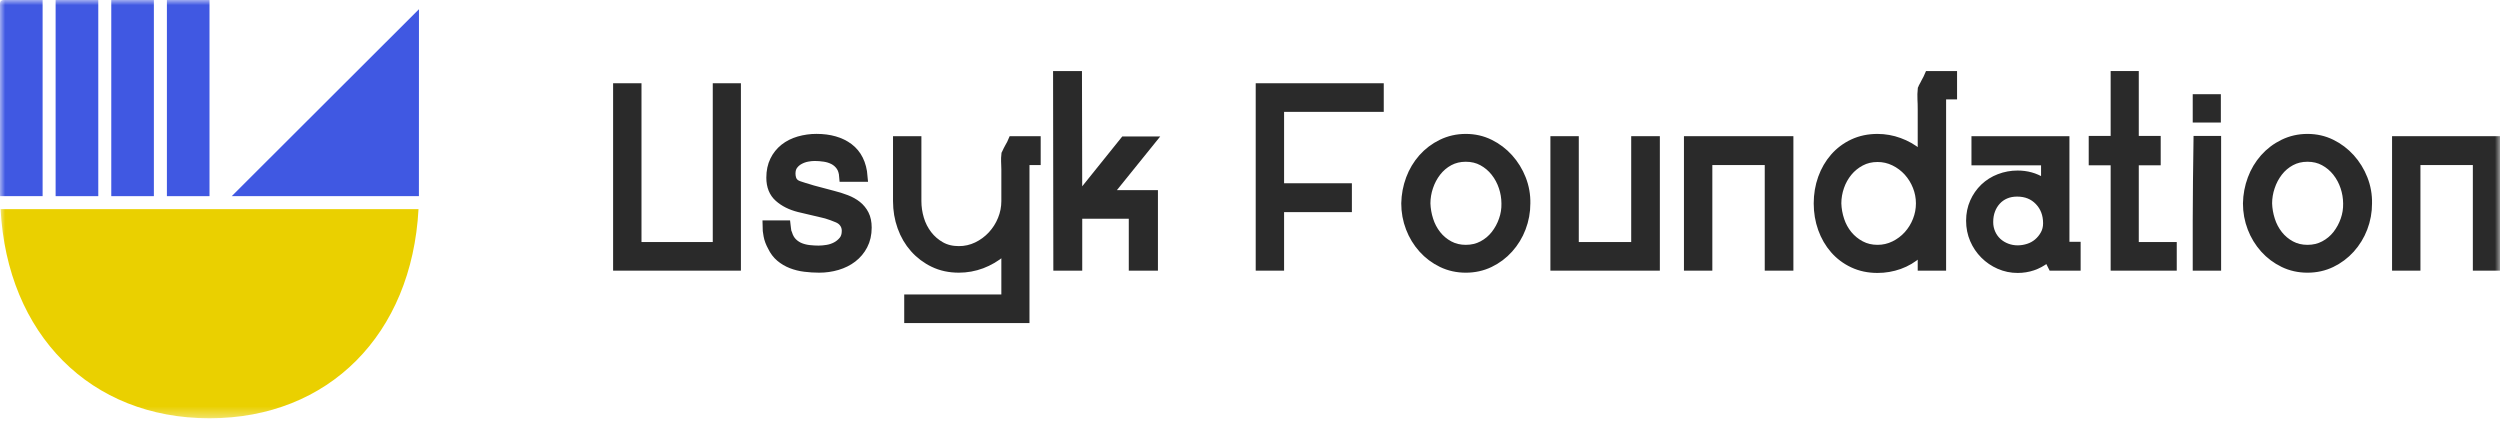 <svg width="243" height="41" viewBox="0 0 243 41" fill="none" xmlns="http://www.w3.org/2000/svg">
<mask id="mask0_896_13117" style="mask-type:luminance" maskUnits="userSpaceOnUse" x="0" y="0" width="243" height="41">
<path d="M243 0H0V40.656H243V0Z" fill="white"/>
</mask>
<g mask="url(#mask0_896_13117)">
<path d="M40.718 19.066H22.523L40.724 0.896C40.724 4.046 40.724 18.971 40.718 19.066Z" fill="#4058E2"/>
<path d="M20.364 0H16.223V19.066H20.364V0Z" fill="#4058E2"/>
<path d="M14.957 0H10.816V19.066H14.957V0Z" fill="#4058E2"/>
<path d="M9.553 0H5.406V19.066H9.553V0Z" fill="#4058E2"/>
<path d="M4.142 0V19.066H0.006C6.37497e-09 18.946 6.54482e-09 18.82 6.54482e-09 18.7V0.322C-1.69916e-05 0.238 0.033 0.157 0.092 0.097C0.151 0.036 0.232 0.002 0.316 0H4.142Z" fill="#4058E2"/>
<path d="M20.366 40.657C8.779 40.657 0.705 32.502 0.055 20.328H40.679C40.028 32.502 31.954 40.657 20.366 40.657Z" fill="#EAD000"/>
<path d="M60.094 8.592H61.853V24.026H69.781V8.592H71.516V25.807H60.094V8.592Z" fill="#2A2A2A"/>
<path d="M60.094 8.592H61.853V24.026H69.781V8.592H71.516V25.807H60.094V8.592Z" stroke="#2A2A2A" stroke-miterlimit="10" stroke-linecap="square"/>
<path d="M76.349 21.924L76.375 22.147C76.392 22.237 76.405 22.328 76.412 22.419C76.422 22.523 76.451 22.624 76.499 22.716C76.615 23.095 76.788 23.396 77.02 23.619C77.239 23.834 77.5 24.001 77.786 24.112C78.073 24.221 78.373 24.292 78.678 24.322C78.974 24.355 79.272 24.371 79.57 24.372C79.853 24.369 80.134 24.344 80.413 24.297C80.724 24.249 81.026 24.148 81.305 24.001C81.583 23.854 81.827 23.652 82.023 23.406C82.221 23.159 82.32 22.838 82.32 22.442C82.32 22.013 82.155 21.659 81.825 21.378C81.7 21.281 81.563 21.202 81.416 21.143C81.243 21.069 81.066 20.999 80.883 20.933C80.701 20.867 80.527 20.809 80.363 20.76C80.233 20.719 80.1 20.686 79.967 20.661L77.662 20.118C76.886 19.92 76.246 19.599 75.743 19.153C75.239 18.708 74.987 18.082 74.987 17.273C74.987 16.647 75.103 16.099 75.334 15.629C75.555 15.171 75.877 14.77 76.275 14.454C76.672 14.141 77.139 13.906 77.675 13.749C78.227 13.591 78.798 13.511 79.372 13.514C80 13.514 80.574 13.588 81.094 13.737C81.615 13.885 82.073 14.108 82.469 14.405C82.868 14.704 83.191 15.094 83.411 15.542C83.642 16.003 83.782 16.548 83.832 17.174H82.073C82.04 16.729 81.928 16.374 81.738 16.111C81.559 15.856 81.321 15.648 81.045 15.505C80.761 15.361 80.455 15.265 80.14 15.221C79.82 15.172 79.498 15.147 79.174 15.146C78.933 15.149 78.692 15.174 78.456 15.221C78.187 15.271 77.928 15.363 77.687 15.493C77.444 15.621 77.232 15.803 77.069 16.025C76.903 16.247 76.821 16.532 76.821 16.878C76.821 17.062 76.851 17.246 76.908 17.422C76.966 17.604 77.085 17.768 77.267 17.916C77.391 17.994 77.524 18.057 77.663 18.102C77.828 18.16 77.993 18.214 78.159 18.263C78.324 18.312 78.477 18.358 78.617 18.399C78.758 18.44 78.876 18.476 78.977 18.51L80.934 19.03C81.376 19.139 81.81 19.275 82.235 19.438C82.639 19.595 82.986 19.788 83.275 20.019C83.565 20.251 83.801 20.541 83.969 20.872C84.142 21.21 84.228 21.626 84.228 22.121C84.228 22.764 84.1 23.328 83.844 23.815C83.599 24.289 83.252 24.702 82.828 25.027C82.407 25.349 81.919 25.592 81.366 25.757C80.799 25.923 80.211 26.007 79.619 26.004C79.156 26.004 78.692 25.975 78.232 25.917C77.791 25.865 77.358 25.757 76.944 25.596C76.556 25.445 76.196 25.233 75.878 24.966C75.564 24.703 75.308 24.364 75.11 23.952C75.015 23.781 74.933 23.603 74.862 23.42C74.796 23.248 74.746 23.07 74.713 22.889C74.68 22.724 74.656 22.563 74.639 22.406C74.622 22.246 74.613 22.085 74.613 21.924H76.349Z" fill="#2A2A2A"/>
<path d="M76.349 21.924L76.375 22.147C76.392 22.237 76.405 22.328 76.412 22.419C76.422 22.523 76.451 22.624 76.499 22.716C76.615 23.095 76.788 23.396 77.02 23.619C77.239 23.834 77.5 24.001 77.786 24.112C78.073 24.221 78.373 24.292 78.678 24.322C78.974 24.355 79.272 24.371 79.57 24.372C79.853 24.369 80.134 24.344 80.413 24.297C80.724 24.249 81.026 24.148 81.305 24.001C81.583 23.854 81.827 23.652 82.023 23.406C82.221 23.159 82.32 22.838 82.32 22.442C82.32 22.013 82.155 21.659 81.825 21.378C81.7 21.281 81.563 21.202 81.416 21.143C81.243 21.069 81.066 20.999 80.883 20.933C80.701 20.867 80.527 20.809 80.363 20.76C80.233 20.719 80.1 20.686 79.967 20.661L77.662 20.118C76.886 19.92 76.246 19.599 75.743 19.153C75.239 18.708 74.987 18.082 74.987 17.273C74.987 16.647 75.103 16.099 75.334 15.629C75.555 15.171 75.877 14.77 76.275 14.454C76.672 14.141 77.139 13.906 77.675 13.749C78.227 13.591 78.798 13.511 79.372 13.514C80 13.514 80.574 13.588 81.094 13.737C81.615 13.885 82.073 14.108 82.469 14.405C82.868 14.704 83.191 15.094 83.411 15.542C83.642 16.003 83.782 16.548 83.832 17.174H82.073C82.04 16.729 81.928 16.374 81.738 16.111C81.559 15.856 81.321 15.648 81.045 15.505C80.761 15.361 80.455 15.265 80.14 15.221C79.82 15.172 79.498 15.147 79.174 15.146C78.933 15.149 78.692 15.174 78.456 15.221C78.187 15.271 77.928 15.363 77.687 15.493C77.444 15.621 77.232 15.803 77.069 16.025C76.903 16.247 76.821 16.532 76.821 16.878C76.821 17.062 76.851 17.246 76.908 17.422C76.966 17.604 77.085 17.768 77.267 17.916C77.391 17.994 77.524 18.057 77.663 18.102C77.828 18.16 77.993 18.214 78.159 18.263C78.324 18.312 78.477 18.358 78.617 18.399C78.758 18.44 78.876 18.476 78.977 18.51L80.934 19.03C81.376 19.139 81.81 19.275 82.235 19.438C82.639 19.595 82.986 19.788 83.275 20.019C83.565 20.251 83.801 20.541 83.969 20.872C84.142 21.21 84.228 21.626 84.228 22.121C84.228 22.764 84.1 23.328 83.844 23.815C83.599 24.289 83.252 24.702 82.828 25.027C82.407 25.349 81.919 25.592 81.366 25.757C80.799 25.923 80.211 26.007 79.619 26.004C79.156 26.004 78.692 25.975 78.232 25.917C77.791 25.865 77.358 25.757 76.944 25.596C76.556 25.445 76.196 25.233 75.878 24.966C75.564 24.703 75.308 24.364 75.11 23.952C75.015 23.781 74.933 23.603 74.862 23.42C74.796 23.248 74.746 23.07 74.713 22.889C74.68 22.724 74.656 22.563 74.639 22.406C74.622 22.246 74.613 22.085 74.613 21.924H76.349Z" stroke="#2A2A2A" stroke-miterlimit="10" stroke-linecap="square"/>
<path d="M88.39 29.122H97.831V24.051L97.335 24.471C96.755 24.957 96.098 25.341 95.39 25.609C94.689 25.872 93.946 26.006 93.198 26.004C92.306 26.004 91.5 25.831 90.782 25.485C90.075 25.148 89.443 24.672 88.924 24.087C88.403 23.502 88.003 22.817 87.722 22.034C87.441 21.252 87.301 20.423 87.301 19.549V13.737H89.06V19.55C89.06 20.145 89.148 20.736 89.32 21.306C89.486 21.869 89.755 22.397 90.113 22.864C90.465 23.323 90.908 23.706 91.413 23.989C91.925 24.278 92.519 24.422 93.197 24.422C93.823 24.426 94.442 24.287 95.005 24.014C95.561 23.747 96.061 23.377 96.48 22.926C96.902 22.471 97.238 21.943 97.471 21.367C97.709 20.791 97.831 20.173 97.831 19.55V16.458C97.831 16.293 97.826 16.153 97.818 16.037C97.81 15.922 97.806 15.806 97.806 15.691V15.345C97.807 15.229 97.815 15.113 97.831 14.999C97.847 14.966 97.872 14.916 97.905 14.85C97.938 14.784 97.975 14.706 98.016 14.615C98.057 14.526 98.103 14.44 98.153 14.357C98.219 14.242 98.281 14.13 98.339 14.023C98.389 13.931 98.435 13.836 98.475 13.738H100.655V15.544H99.565V30.904H88.39V29.122Z" fill="#2A2A2A"/>
<path d="M88.39 29.122H97.831V24.051L97.335 24.471C96.755 24.957 96.098 25.341 95.39 25.609C94.689 25.872 93.946 26.006 93.198 26.004C92.306 26.004 91.5 25.831 90.782 25.485C90.075 25.148 89.443 24.672 88.924 24.087C88.403 23.502 88.003 22.817 87.722 22.034C87.441 21.252 87.301 20.423 87.301 19.549V13.737H89.06V19.55C89.06 20.145 89.148 20.736 89.32 21.306C89.486 21.869 89.755 22.397 90.113 22.864C90.465 23.323 90.908 23.706 91.413 23.989C91.925 24.278 92.519 24.422 93.197 24.422C93.823 24.426 94.442 24.287 95.005 24.014C95.561 23.747 96.061 23.377 96.48 22.926C96.902 22.471 97.238 21.943 97.471 21.367C97.709 20.791 97.831 20.173 97.831 19.55V16.458C97.831 16.293 97.826 16.153 97.818 16.037C97.81 15.922 97.806 15.806 97.806 15.691V15.345C97.807 15.229 97.815 15.113 97.831 14.999C97.847 14.966 97.872 14.916 97.905 14.85C97.938 14.784 97.975 14.706 98.016 14.615C98.057 14.526 98.103 14.44 98.153 14.357C98.219 14.242 98.281 14.13 98.339 14.023C98.389 13.931 98.435 13.836 98.475 13.738H100.655V15.544H99.565V30.904H88.39V29.122Z" stroke="#2A2A2A" stroke-miterlimit="10" stroke-linecap="square"/>
<path d="M102.859 7.405H104.668L104.693 19.525L109.326 13.762H111.729L107.517 18.98H112.051V25.807H110.218V20.761H104.693V25.807H102.884L102.859 7.405Z" fill="#2A2A2A"/>
<path d="M102.859 7.405H104.668L104.693 19.525L109.326 13.762H111.729L107.517 18.98H112.051V25.807H110.218V20.761H104.693V25.807H102.884L102.859 7.405Z" stroke="#2A2A2A" stroke-miterlimit="10" stroke-linecap="square"/>
<path d="M122.555 8.592H134.001V10.373H124.313V18.313H130.903V20.118H124.313V25.807H122.555V8.592Z" fill="#2A2A2A"/>
<path d="M122.555 8.592H134.001V10.373H124.313V18.313H130.903V20.118H124.313V25.807H122.555V8.592Z" stroke="#2A2A2A" stroke-miterlimit="10" stroke-linecap="square"/>
<path d="M142.476 26.005C141.65 26.005 140.887 25.836 140.184 25.498C139.489 25.165 138.866 24.698 138.351 24.125C137.827 23.542 137.415 22.868 137.137 22.135C136.847 21.381 136.7 20.58 136.703 19.773C136.717 18.966 136.867 18.167 137.149 17.411C137.419 16.68 137.822 16.005 138.338 15.421C138.851 14.843 139.475 14.372 140.172 14.036C140.882 13.69 141.65 13.516 142.476 13.516C143.302 13.516 144.066 13.69 144.768 14.036C145.463 14.376 146.084 14.847 146.601 15.421C147.126 16.006 147.542 16.68 147.828 17.411C148.125 18.162 148.269 18.965 148.25 19.773C148.252 20.58 148.105 21.381 147.815 22.135C147.537 22.867 147.126 23.542 146.601 24.125C146.087 24.698 145.464 25.165 144.768 25.498C144.065 25.836 143.302 26.005 142.476 26.005ZM142.476 24.299C143.087 24.299 143.641 24.168 144.136 23.904C144.622 23.648 145.047 23.294 145.386 22.864C145.731 22.425 145.999 21.932 146.179 21.404C146.366 20.881 146.454 20.328 146.439 19.772C146.437 19.217 146.346 18.666 146.167 18.14C145.991 17.607 145.723 17.109 145.375 16.669C145.034 16.237 144.608 15.88 144.124 15.618C143.637 15.354 143.087 15.222 142.476 15.222C141.864 15.222 141.316 15.354 140.828 15.617C140.346 15.877 139.924 16.236 139.59 16.669C139.248 17.112 138.984 17.61 138.809 18.141C138.63 18.666 138.539 19.218 138.537 19.773C138.555 20.328 138.651 20.877 138.822 21.405C138.987 21.934 139.247 22.429 139.59 22.865C139.926 23.293 140.348 23.646 140.828 23.904C141.316 24.168 141.864 24.299 142.476 24.299Z" fill="#2A2A2A"/>
<path d="M142.476 26.005C141.65 26.005 140.887 25.836 140.184 25.498C139.489 25.165 138.866 24.698 138.351 24.125C137.827 23.542 137.415 22.868 137.137 22.135C136.847 21.381 136.7 20.58 136.703 19.773C136.717 18.966 136.867 18.167 137.149 17.411C137.419 16.68 137.822 16.005 138.338 15.421C138.851 14.843 139.475 14.372 140.172 14.036C140.882 13.69 141.65 13.516 142.476 13.516C143.302 13.516 144.066 13.69 144.768 14.036C145.463 14.376 146.084 14.847 146.601 15.421C147.126 16.006 147.542 16.68 147.828 17.411C148.125 18.162 148.269 18.965 148.25 19.773C148.252 20.58 148.105 21.381 147.815 22.135C147.537 22.867 147.126 23.542 146.601 24.125C146.087 24.698 145.464 25.165 144.768 25.498C144.065 25.836 143.302 26.005 142.476 26.005ZM142.476 24.299C143.087 24.299 143.641 24.168 144.136 23.904C144.622 23.648 145.047 23.294 145.386 22.864C145.731 22.425 145.999 21.932 146.179 21.404C146.366 20.881 146.454 20.328 146.439 19.772C146.437 19.217 146.346 18.666 146.167 18.14C145.991 17.607 145.723 17.109 145.375 16.669C145.034 16.237 144.608 15.88 144.124 15.618C143.637 15.354 143.087 15.222 142.476 15.222C141.864 15.222 141.316 15.354 140.828 15.617C140.346 15.877 139.924 16.236 139.59 16.669C139.248 17.112 138.984 17.61 138.809 18.141C138.63 18.666 138.539 19.218 138.537 19.773C138.555 20.328 138.651 20.877 138.822 21.405C138.987 21.934 139.247 22.429 139.59 22.865C139.926 23.293 140.348 23.646 140.828 23.904C141.316 24.167 141.864 24.299 142.476 24.299Z" stroke="#2A2A2A" stroke-miterlimit="10" stroke-linecap="square"/>
<path d="M151.199 13.737H152.958V24.026H159.053V13.737H160.837V25.807H151.199V13.737Z" fill="#2A2A2A"/>
<path d="M151.199 13.737H152.958V24.026H159.053V13.737H160.837V25.807H151.199V13.737Z" stroke="#2A2A2A" stroke-miterlimit="10" stroke-linecap="square"/>
<path d="M164.18 13.737H173.818V25.807H172.033V15.543H165.939V25.807H164.18V13.737Z" fill="#2A2A2A"/>
<path d="M164.18 13.737H173.818V25.807H172.033V15.543H165.939V25.807H164.18V13.737Z" stroke="#2A2A2A" stroke-miterlimit="10" stroke-linecap="square"/>
<path d="M186.902 24.175L186.406 24.595C185.873 25.066 185.256 25.431 184.585 25.671C183.913 25.91 183.205 26.032 182.492 26.03C181.632 26.03 180.852 25.865 180.15 25.535C179.464 25.217 178.851 24.758 178.354 24.187C177.859 23.619 177.474 22.955 177.201 22.197C176.93 21.439 176.793 20.631 176.793 19.773C176.793 18.916 176.929 18.108 177.201 17.349C177.474 16.591 177.859 15.928 178.354 15.36C178.851 14.789 179.464 14.33 180.15 14.011C180.852 13.682 181.632 13.517 182.492 13.517C183.202 13.517 183.906 13.643 184.572 13.888C185.238 14.129 185.858 14.48 186.406 14.927L186.902 15.323V10.622C186.902 10.243 186.893 9.917 186.876 9.645C186.861 9.319 186.869 8.992 186.902 8.668C186.918 8.635 186.931 8.61 186.939 8.593C186.953 8.561 186.966 8.528 186.976 8.495C187.009 8.429 187.05 8.355 187.099 8.272C187.147 8.193 187.189 8.11 187.224 8.025C187.29 7.893 187.351 7.777 187.41 7.678C187.461 7.591 187.507 7.5 187.545 7.406H189.726V9.162H188.661V25.808H186.902V24.175ZM182.492 24.298C183.071 24.302 183.644 24.171 184.164 23.915C184.675 23.666 185.134 23.322 185.515 22.901C185.897 22.476 186.199 21.986 186.407 21.454C186.836 20.373 186.836 19.17 186.407 18.09C186.199 17.558 185.897 17.068 185.515 16.643C185.134 16.222 184.675 15.878 184.164 15.629C183.644 15.374 183.071 15.242 182.492 15.246C181.881 15.246 181.328 15.378 180.832 15.642C180.347 15.897 179.917 16.246 179.568 16.669C179.215 17.1 178.942 17.59 178.762 18.116C178.575 18.649 178.478 19.209 178.478 19.773C178.495 20.337 178.596 20.896 178.776 21.43C178.948 21.958 179.216 22.448 179.568 22.878C179.917 23.3 180.347 23.649 180.832 23.904C181.328 24.168 181.881 24.3 182.492 24.3" fill="#2A2A2A"/>
<path d="M186.902 24.175L186.406 24.595C185.873 25.066 185.256 25.431 184.585 25.671C183.913 25.91 183.205 26.032 182.492 26.03C181.632 26.03 180.852 25.865 180.15 25.535C179.464 25.217 178.851 24.758 178.354 24.187C177.859 23.619 177.474 22.955 177.201 22.197C176.93 21.439 176.793 20.631 176.793 19.773C176.793 18.916 176.929 18.108 177.201 17.349C177.474 16.591 177.859 15.928 178.354 15.36C178.851 14.789 179.464 14.33 180.15 14.011C180.852 13.682 181.632 13.517 182.492 13.517C183.202 13.517 183.906 13.643 184.572 13.888C185.238 14.129 185.858 14.48 186.406 14.927L186.902 15.323V10.622C186.902 10.243 186.893 9.917 186.876 9.645C186.861 9.319 186.869 8.992 186.902 8.668C186.918 8.635 186.931 8.61 186.939 8.593C186.953 8.561 186.966 8.528 186.976 8.495C187.009 8.429 187.05 8.355 187.099 8.272C187.147 8.193 187.189 8.11 187.224 8.025C187.29 7.893 187.351 7.777 187.41 7.678C187.461 7.591 187.507 7.5 187.545 7.406H189.726V9.162H188.661V25.808H186.902V24.175ZM182.492 24.298C183.071 24.302 183.644 24.171 184.164 23.915C184.675 23.666 185.134 23.322 185.515 22.901C185.897 22.476 186.199 21.986 186.407 21.454C186.836 20.373 186.836 19.17 186.407 18.09C186.199 17.558 185.897 17.068 185.515 16.643C185.134 16.222 184.675 15.878 184.164 15.629C183.644 15.374 183.071 15.242 182.492 15.246C181.881 15.246 181.328 15.378 180.832 15.642C180.347 15.897 179.917 16.246 179.568 16.669C179.215 17.1 178.942 17.59 178.762 18.116C178.575 18.649 178.478 19.209 178.478 19.773C178.495 20.337 178.596 20.896 178.776 21.43C178.948 21.958 179.216 22.448 179.568 22.878C179.917 23.3 180.347 23.649 180.832 23.904C181.327 24.167 181.88 24.298 182.492 24.298Z" stroke="#2A2A2A" stroke-miterlimit="10" stroke-linecap="square"/>
<path d="M198.816 25.115C198.023 25.725 197.123 26.03 196.114 26.03C195.517 26.033 194.926 25.91 194.38 25.671C193.294 25.201 192.429 24.334 191.964 23.247C191.725 22.695 191.605 22.097 191.605 21.454C191.605 20.811 191.725 20.221 191.964 19.686C192.193 19.165 192.522 18.695 192.93 18.3C193.345 17.907 193.834 17.6 194.367 17.398C194.924 17.183 195.517 17.074 196.114 17.076C196.973 17.076 197.75 17.29 198.444 17.719L198.89 18.041V15.567H192.126V13.737H200.649V24.002H201.738V25.807H199.533L199.088 24.917L198.816 25.115ZM193.24 21.578C193.236 21.969 193.317 22.357 193.476 22.715C193.624 23.048 193.838 23.348 194.107 23.594C194.375 23.835 194.687 24.024 195.025 24.15C195.373 24.282 195.742 24.349 196.114 24.348C196.48 24.348 196.844 24.289 197.192 24.175C197.538 24.065 197.857 23.889 198.133 23.655C198.411 23.419 198.642 23.134 198.816 22.814C198.997 22.485 199.088 22.114 199.088 21.701C199.088 20.811 198.806 20.073 198.245 19.488C197.684 18.902 196.957 18.609 196.065 18.609C195.635 18.609 195.247 18.683 194.9 18.831C194.56 18.975 194.256 19.19 194.008 19.462C193.759 19.736 193.565 20.055 193.439 20.402C193.306 20.757 193.24 21.149 193.24 21.578Z" fill="#2A2A2A"/>
<path d="M198.816 25.115C198.023 25.725 197.123 26.03 196.114 26.03C195.517 26.033 194.926 25.91 194.38 25.671C193.294 25.201 192.429 24.334 191.964 23.247C191.725 22.695 191.605 22.097 191.605 21.454C191.605 20.811 191.725 20.221 191.964 19.686C192.193 19.165 192.522 18.695 192.93 18.3C193.345 17.907 193.834 17.6 194.367 17.398C194.924 17.183 195.517 17.074 196.114 17.076C196.973 17.076 197.75 17.29 198.444 17.719L198.89 18.041V15.567H192.126V13.737H200.649V24.002H201.738V25.807H199.533L199.088 24.917L198.816 25.115ZM193.24 21.578C193.236 21.969 193.317 22.357 193.476 22.715C193.624 23.048 193.838 23.348 194.107 23.594C194.375 23.835 194.687 24.024 195.025 24.15C195.373 24.282 195.742 24.349 196.114 24.348C196.48 24.348 196.844 24.289 197.192 24.175C197.538 24.065 197.857 23.889 198.133 23.655C198.411 23.419 198.642 23.134 198.816 22.814C198.997 22.485 199.088 22.114 199.088 21.701C199.088 20.811 198.806 20.073 198.245 19.488C197.684 18.902 196.957 18.609 196.065 18.609C195.635 18.609 195.247 18.683 194.9 18.831C194.56 18.975 194.256 19.19 194.008 19.462C193.759 19.736 193.565 20.055 193.439 20.402C193.306 20.757 193.24 21.149 193.24 21.578Z" stroke="#2A2A2A" stroke-miterlimit="10" stroke-linecap="square"/>
<path d="M205.655 15.567H203.523V13.712H205.655V7.405H207.389V13.712H209.52V15.567H207.389V24.026H211.08V25.807H205.655V15.567Z" fill="#2A2A2A"/>
<path d="M205.655 15.567H203.523V13.712H205.655V7.405H207.389V13.712H209.52V15.567H207.389V24.026H211.08V25.807H205.655V15.567Z" stroke="#2A2A2A" stroke-miterlimit="10" stroke-linecap="square"/>
<path d="M213.633 9.656H215.367V11.412H213.633V9.656ZM213.633 21.479C213.633 20.193 213.641 18.902 213.657 17.608C213.674 16.314 213.69 15.015 213.707 13.712H215.392V25.807H213.633V21.479Z" fill="#2A2A2A"/>
<path d="M213.633 9.656H215.367V11.412H213.633V9.656ZM213.633 21.479C213.633 20.193 213.641 18.902 213.657 17.608C213.674 16.314 213.69 15.015 213.707 13.712H215.392V25.807H213.633V21.479Z" stroke="#2A2A2A" stroke-miterlimit="10" stroke-linecap="square"/>
<path d="M224.288 26.005C223.462 26.005 222.698 25.836 221.996 25.498C221.302 25.165 220.678 24.698 220.163 24.125C219.639 23.542 219.228 22.868 218.949 22.135C218.659 21.381 218.512 20.58 218.516 19.773C218.528 18.966 218.679 18.167 218.962 17.411C219.231 16.68 219.635 16.005 220.151 15.421C220.664 14.843 221.288 14.372 221.984 14.036C222.695 13.69 223.462 13.516 224.288 13.516C225.114 13.516 225.879 13.69 226.58 14.036C227.274 14.376 227.897 14.847 228.414 15.421C228.938 16.006 229.354 16.68 229.64 17.411C229.938 18.162 230.08 18.965 230.061 19.773C230.064 20.58 229.917 21.381 229.628 22.135C229.349 22.867 228.937 23.542 228.414 24.125C227.898 24.698 227.275 25.165 226.58 25.498C225.878 25.836 225.114 26.005 224.288 26.005ZM224.288 24.299C224.899 24.299 225.452 24.168 225.948 23.904C226.433 23.648 226.86 23.295 227.2 22.865C227.543 22.426 227.811 21.933 227.993 21.405C228.179 20.882 228.266 20.328 228.252 19.773C228.249 19.218 228.157 18.666 227.979 18.141C227.803 17.608 227.535 17.11 227.187 16.669C226.846 16.237 226.421 15.88 225.936 15.618C225.449 15.354 224.9 15.222 224.288 15.222C223.678 15.222 223.128 15.354 222.641 15.617C222.158 15.877 221.736 16.236 221.402 16.669C221.06 17.112 220.796 17.609 220.622 18.141C220.443 18.666 220.35 19.218 220.349 19.773C220.367 20.328 220.463 20.877 220.634 21.405C220.799 21.934 221.06 22.429 221.402 22.865C221.739 23.293 222.161 23.646 222.641 23.904C223.128 24.168 223.677 24.299 224.288 24.299Z" fill="#2A2A2A"/>
<path d="M224.288 26.005C223.462 26.005 222.698 25.836 221.996 25.498C221.302 25.165 220.678 24.698 220.163 24.125C219.639 23.542 219.228 22.868 218.949 22.135C218.659 21.381 218.512 20.58 218.516 19.773C218.528 18.966 218.679 18.167 218.962 17.411C219.231 16.68 219.635 16.005 220.151 15.421C220.664 14.843 221.288 14.372 221.984 14.036C222.695 13.69 223.462 13.516 224.288 13.516C225.114 13.516 225.879 13.69 226.58 14.036C227.274 14.376 227.897 14.847 228.414 15.421C228.938 16.006 229.354 16.68 229.64 17.411C229.938 18.162 230.08 18.965 230.061 19.773C230.064 20.58 229.917 21.381 229.628 22.135C229.349 22.867 228.937 23.542 228.414 24.125C227.898 24.698 227.275 25.165 226.58 25.498C225.878 25.836 225.114 26.005 224.288 26.005ZM224.288 24.299C224.899 24.299 225.452 24.168 225.948 23.904C226.434 23.648 226.86 23.295 227.2 22.865C227.543 22.426 227.811 21.933 227.993 21.405C228.179 20.882 228.266 20.328 228.252 19.773C228.249 19.218 228.157 18.666 227.979 18.141C227.803 17.608 227.535 17.11 227.187 16.669C226.846 16.237 226.421 15.88 225.936 15.618C225.449 15.354 224.9 15.222 224.288 15.222C223.678 15.222 223.128 15.354 222.641 15.617C222.158 15.877 221.736 16.236 221.402 16.669C221.06 17.112 220.796 17.609 220.622 18.141C220.443 18.666 220.35 19.218 220.349 19.773C220.367 20.328 220.463 20.877 220.634 21.405C220.799 21.934 221.06 22.429 221.402 22.865C221.739 23.293 222.161 23.646 222.641 23.904C223.128 24.167 223.677 24.299 224.288 24.299Z" stroke="#2A2A2A" stroke-miterlimit="10" stroke-linecap="square"/>
<path d="M233.008 13.737H242.646V25.807H240.861V15.543H234.767V25.807H233.008V13.737Z" fill="#2A2A2A"/>
<path d="M233.008 13.737H242.646V25.807H240.861V15.543H234.767V25.807H233.008V13.737Z" stroke="#2A2A2A" stroke-miterlimit="10" stroke-linecap="square"/>
</g>
</svg>
